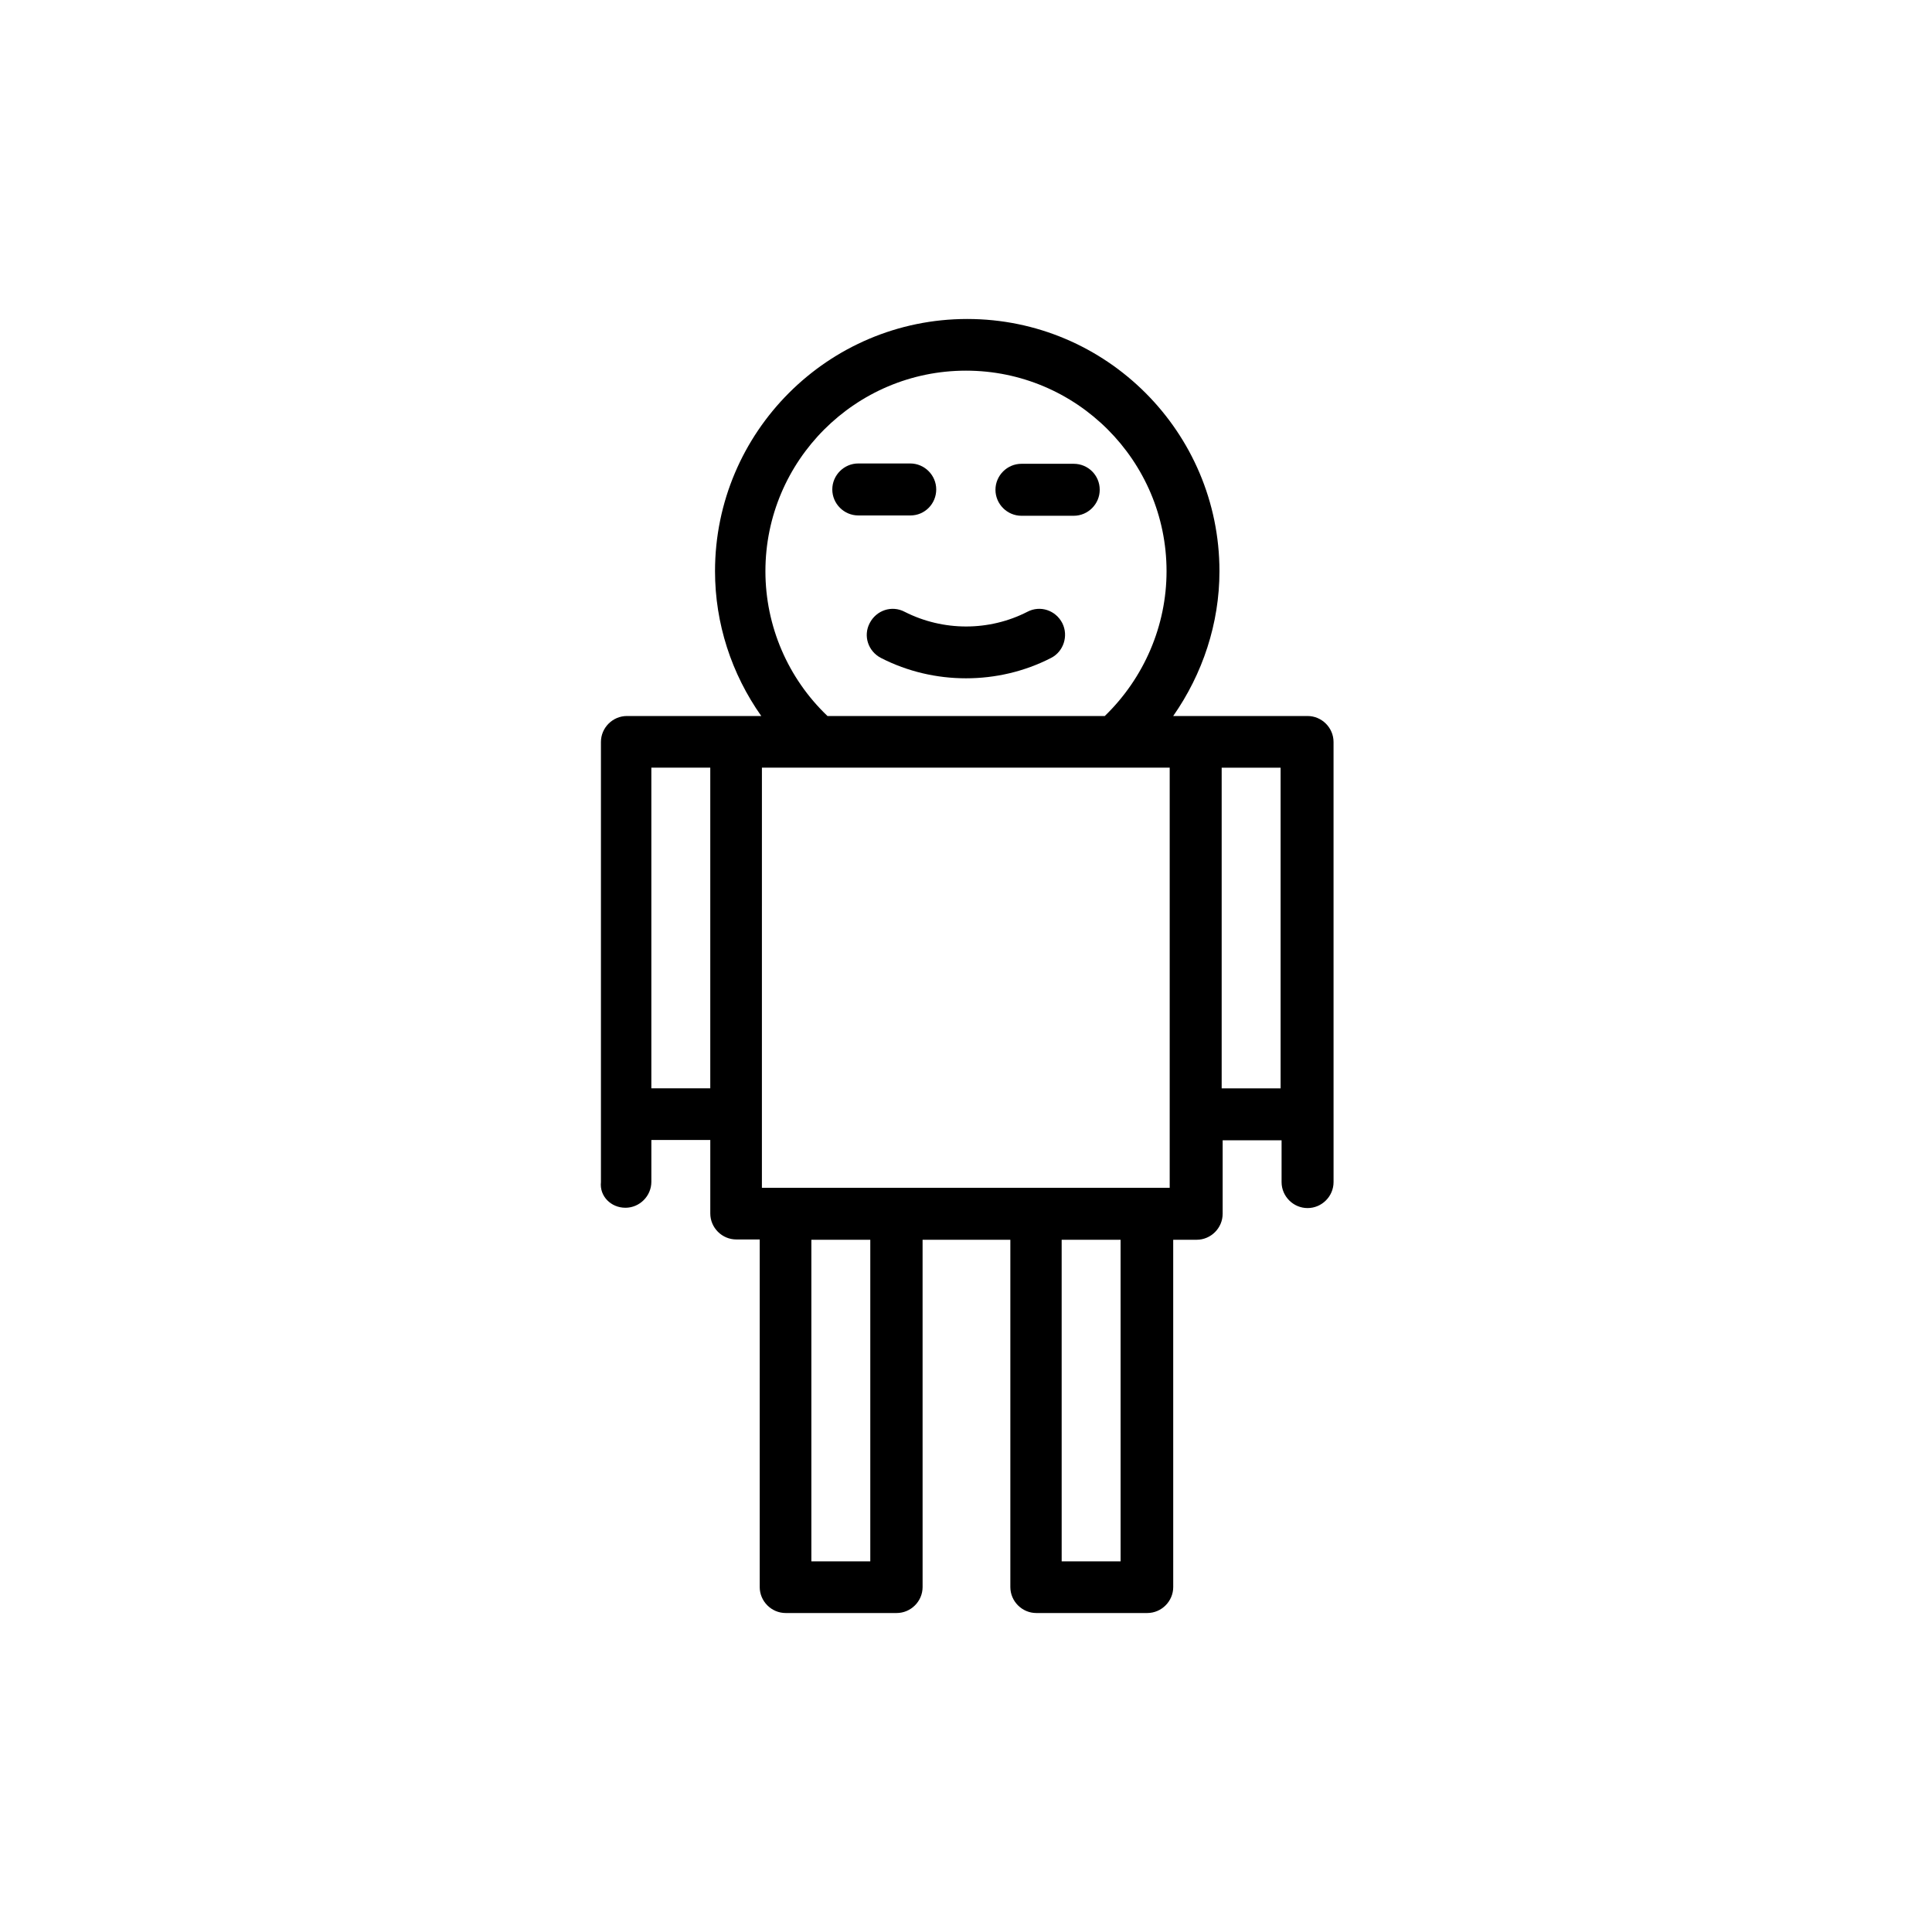 <?xml version="1.0" encoding="UTF-8"?>
<!-- Uploaded to: ICON Repo, www.svgrepo.com, Generator: ICON Repo Mixer Tools -->
<svg fill="#000000" width="800px" height="800px" version="1.1" viewBox="144 144 512 512" xmlns="http://www.w3.org/2000/svg">
 <g>
  <path d="m309.73 464.07c3.777 0 6.887-3.106 6.887-6.887v-11.082h15.617v19.48c0 3.777 3.106 6.887 6.887 6.887h6.215l-0.004 92.113c0 3.777 3.106 6.887 6.887 6.887h29.391c3.777 0 6.887-3.106 6.887-6.887l-0.004-92.031h23.258v92.031c0 3.777 3.106 6.887 6.887 6.887h29.391c3.777 0 6.887-3.106 6.887-6.887l-0.004-92.031h6.215c3.777 0 6.887-3.106 6.887-6.887v-19.48h15.617v11.082c0 3.777 3.106 6.887 6.887 6.887 3.777 0 6.887-3.106 6.887-6.887v-17.969l-0.004-98.66c0-3.777-3.106-6.887-6.887-6.887h-35.605c7.809-11.168 12.258-24.52 12.258-38.375 0-36.863-29.977-66.84-66.84-66.84s-66.84 29.977-66.84 66.84c0 13.855 4.367 27.207 12.258 38.375h-35.605c-3.777 0-6.887 3.106-6.887 6.887v116.63c-0.406 3.777 2.699 6.801 6.481 6.801zm36.273-116.63h107.98v111.34h-108.07v-19.48l0.004-91.863zm28.633 210.34h-15.617v-85.227h15.617zm66.336 0h-15.617l-0.004-85.227h15.617zm42.402-125.36h-15.617v-84.977h15.617zm-136.53-137.04c0-29.305 23.848-53.152 53.152-53.152s53.152 23.848 53.152 53.152c0 14.441-5.961 28.297-16.375 38.375h-73.473c-10.496-9.996-16.457-23.848-16.457-38.375zm-30.23 52.059h15.617v84.977h-15.617z"/>
  <path d="m416.29 306.12c-10.16 5.207-22.336 5.207-32.578 0-3.359-1.762-7.473-0.418-9.238 3.023-1.762 3.359-0.418 7.473 3.023 9.238 7.055 3.609 14.777 5.375 22.504 5.375s15.449-1.762 22.504-5.375c3.359-1.68 4.703-5.879 3.023-9.238-1.766-3.441-5.879-4.785-9.238-3.023z"/>
  <path d="m428.55 266.91h-13.855c-3.777 0-6.887 3.106-6.887 6.887 0 3.777 3.106 6.887 6.887 6.887h13.855c3.777 0 6.887-3.106 6.887-6.887 0-3.863-3.106-6.887-6.887-6.887z"/>
  <path d="m392.11 273.71c0-3.777-3.106-6.887-6.887-6.887h-13.77c-3.777 0-6.887 3.106-6.887 6.887 0 3.777 3.106 6.887 6.887 6.887h13.855c3.777-0.004 6.801-3.109 6.801-6.887z"/>
 </g>
</svg>
